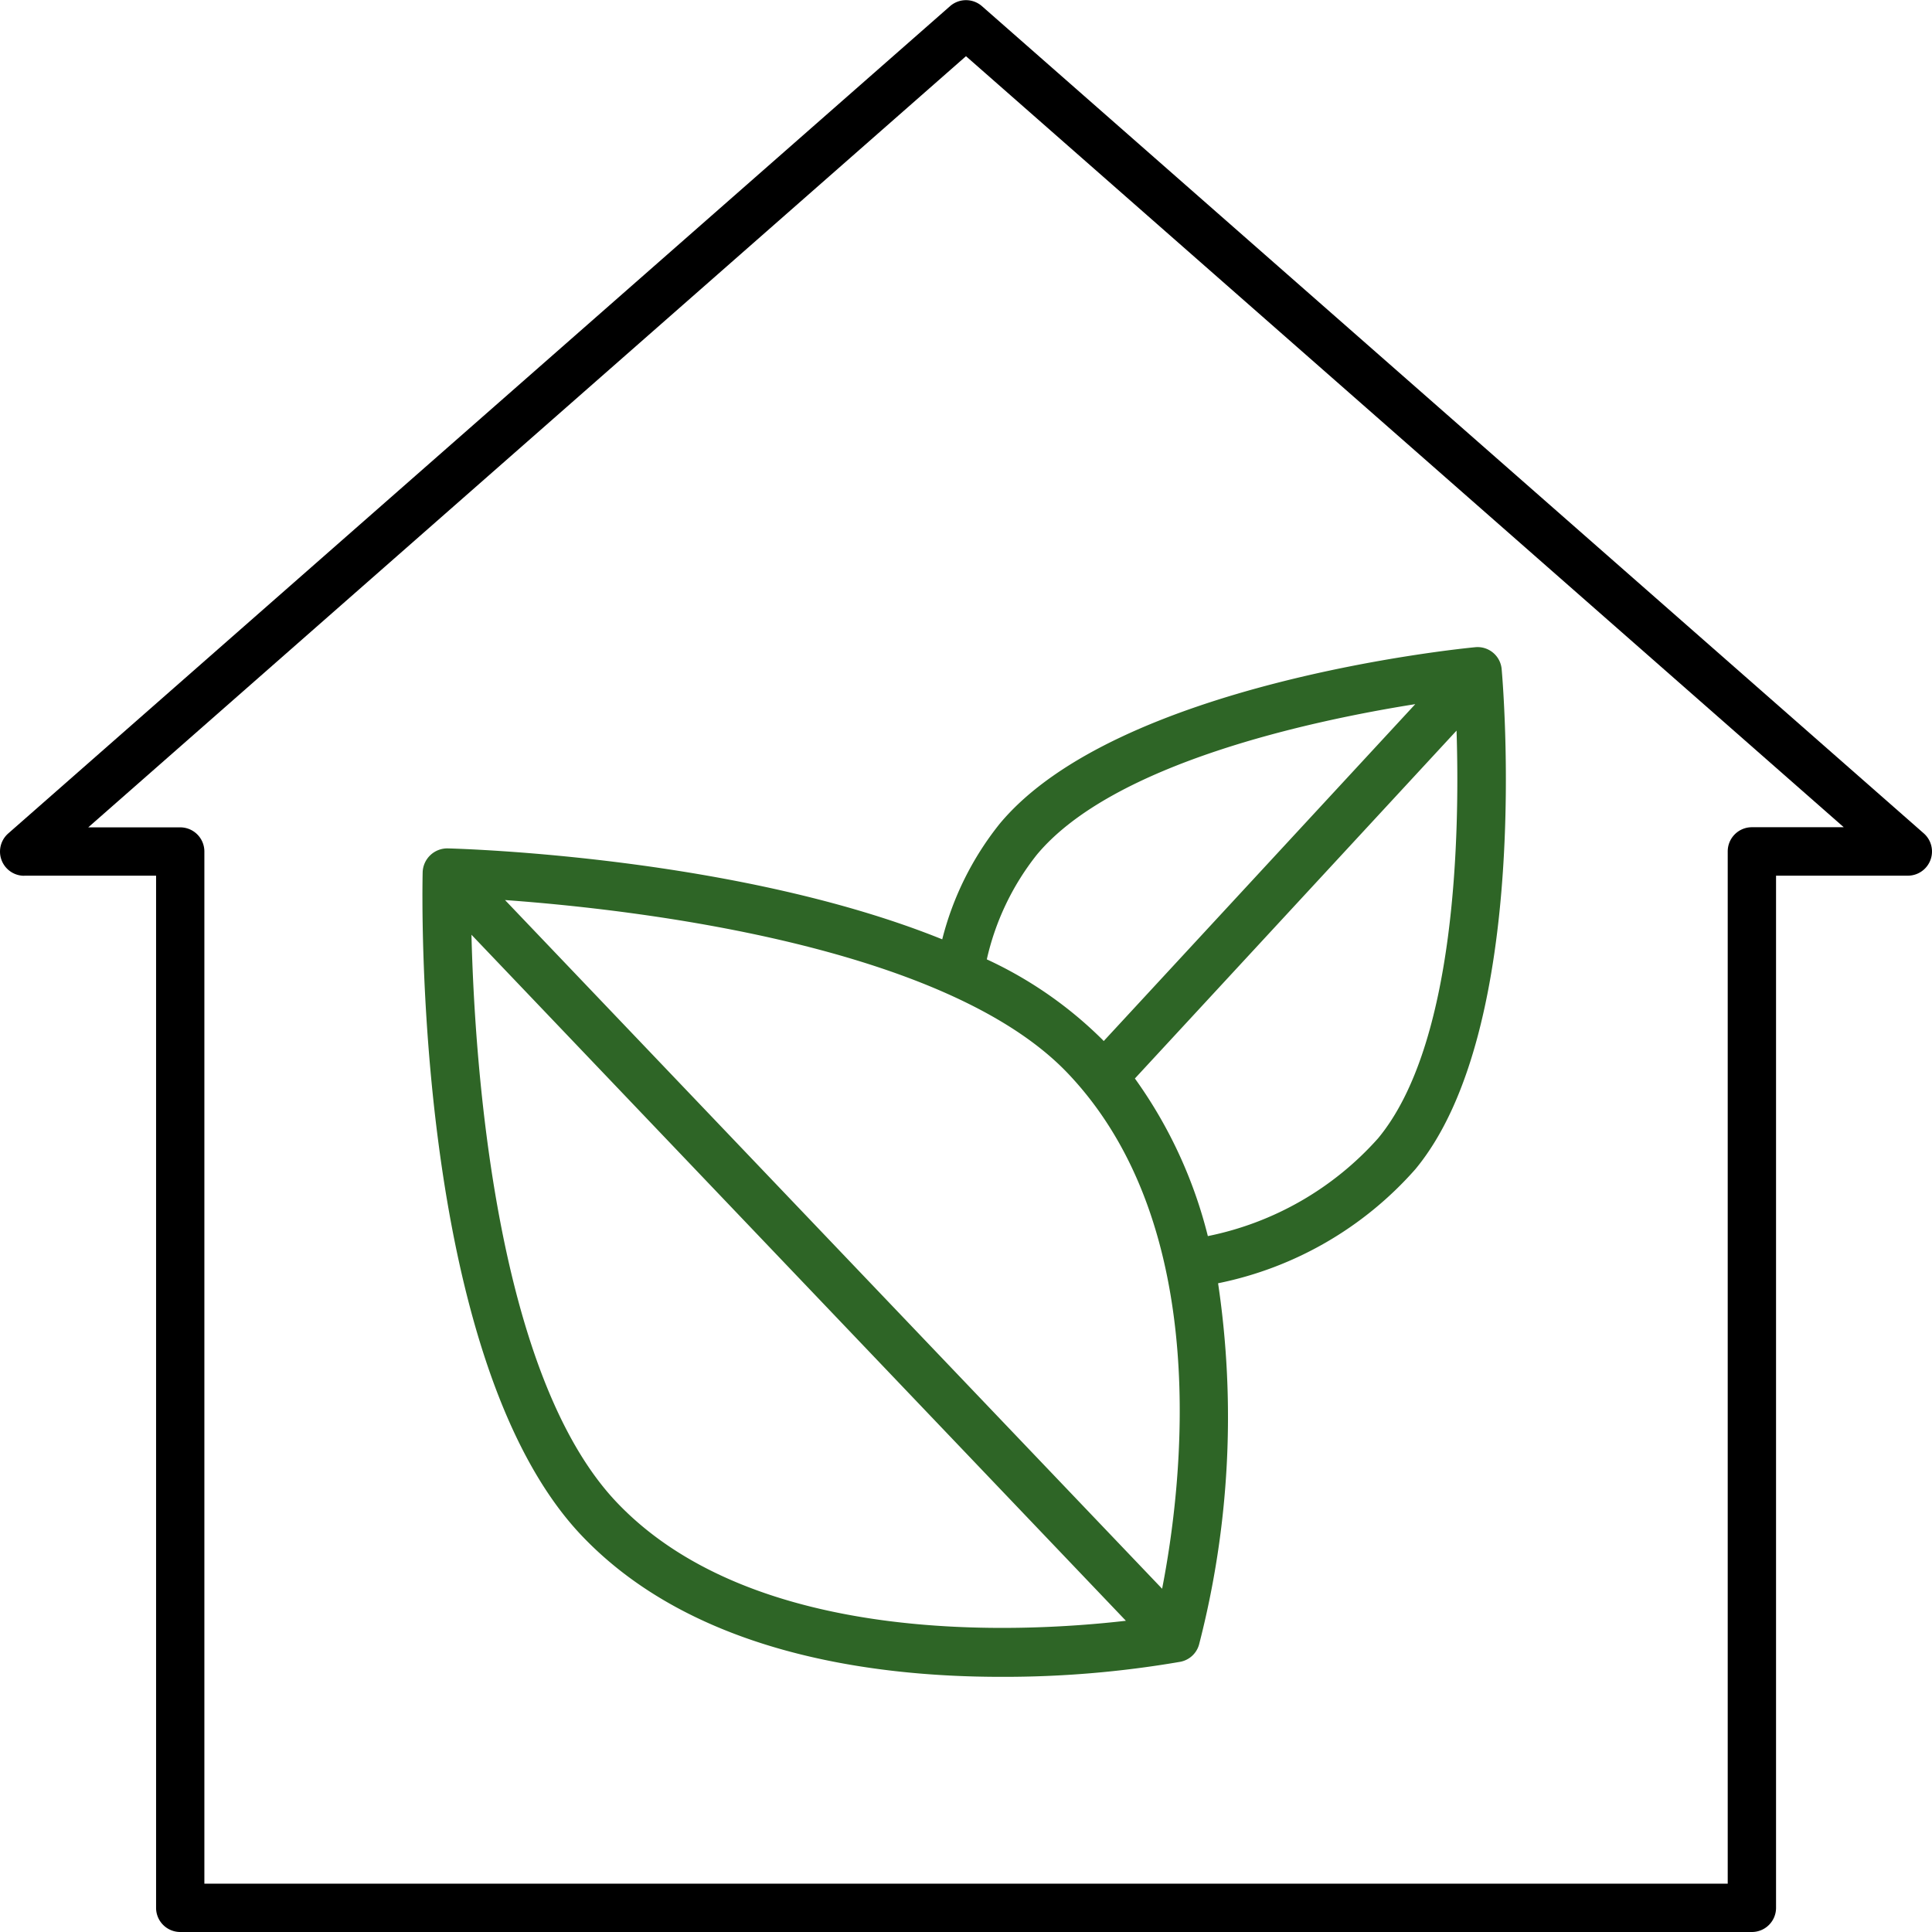 <svg xmlns="http://www.w3.org/2000/svg" width="61.891" height="61.891" viewBox="0 0 61.891 61.891">
  <g id="greenhouse" transform="translate(-10 -10)">
    <path id="Path_2449" data-name="Path 2449" d="M10.774,38.052H15V71.117a.774.774,0,0,0,.774.774H66.121a.774.774,0,0,0,.774-.774V38.052h4.222a.774.774,0,0,0,.511-1.355l-30.172-26.5a.775.775,0,0,0-1.021,0L10.263,36.7a.774.774,0,0,0,.511,1.355ZM40.945,11.8,69.064,36.5H66.121a.774.774,0,0,0-.774.774V70.343h-48.8V37.278a.774.774,0,0,0-.774-.774H12.827Z" transform="translate(0 0)"/>
    <path id="Path_2450" data-name="Path 2450" d="M46.032,69.784a33.252,33.252,0,0,0,5.739-.482.774.774,0,0,0,.6-.551,29.11,29.11,0,0,0,.61-11.575A11.456,11.456,0,0,0,59.3,53.523C63.049,49,62.107,37.972,62.065,37.5a.774.774,0,0,0-.844-.7c-.467.045-11.484,1.14-15.238,5.658a9.739,9.739,0,0,0-1.839,3.7c-6.557-2.647-15.367-2.9-15.85-2.913A.79.79,0,0,0,27.5,44c-.015.633-.317,15.577,5.1,21.266C36.132,68.976,41.777,69.785,46.032,69.784ZM33.723,64.2c-3.881-4.075-4.554-13.96-4.66-18.189L50.028,67.988C46.631,68.379,38.121,68.821,33.723,64.2ZM48.165,50.448c4.7,4.935,3.659,13.262,3.023,16.514L30.138,44.9C34.308,45.2,44.258,46.346,48.165,50.448Zm9.941,2.085a9.938,9.938,0,0,1-5.453,3.132,14.746,14.746,0,0,0-2.337-5.049L60.62,39.472C60.725,42.737,60.612,49.516,58.105,52.534ZM47.172,43.451c2.441-2.939,8.813-4.3,12.126-4.827L49.317,49.417l-.031-.035A12.976,12.976,0,0,0,45.572,46.8,8.341,8.341,0,0,1,47.172,43.451Z" transform="translate(-3.96 -6.067)" fill="#2e6526"/>
  </g>
</svg>
